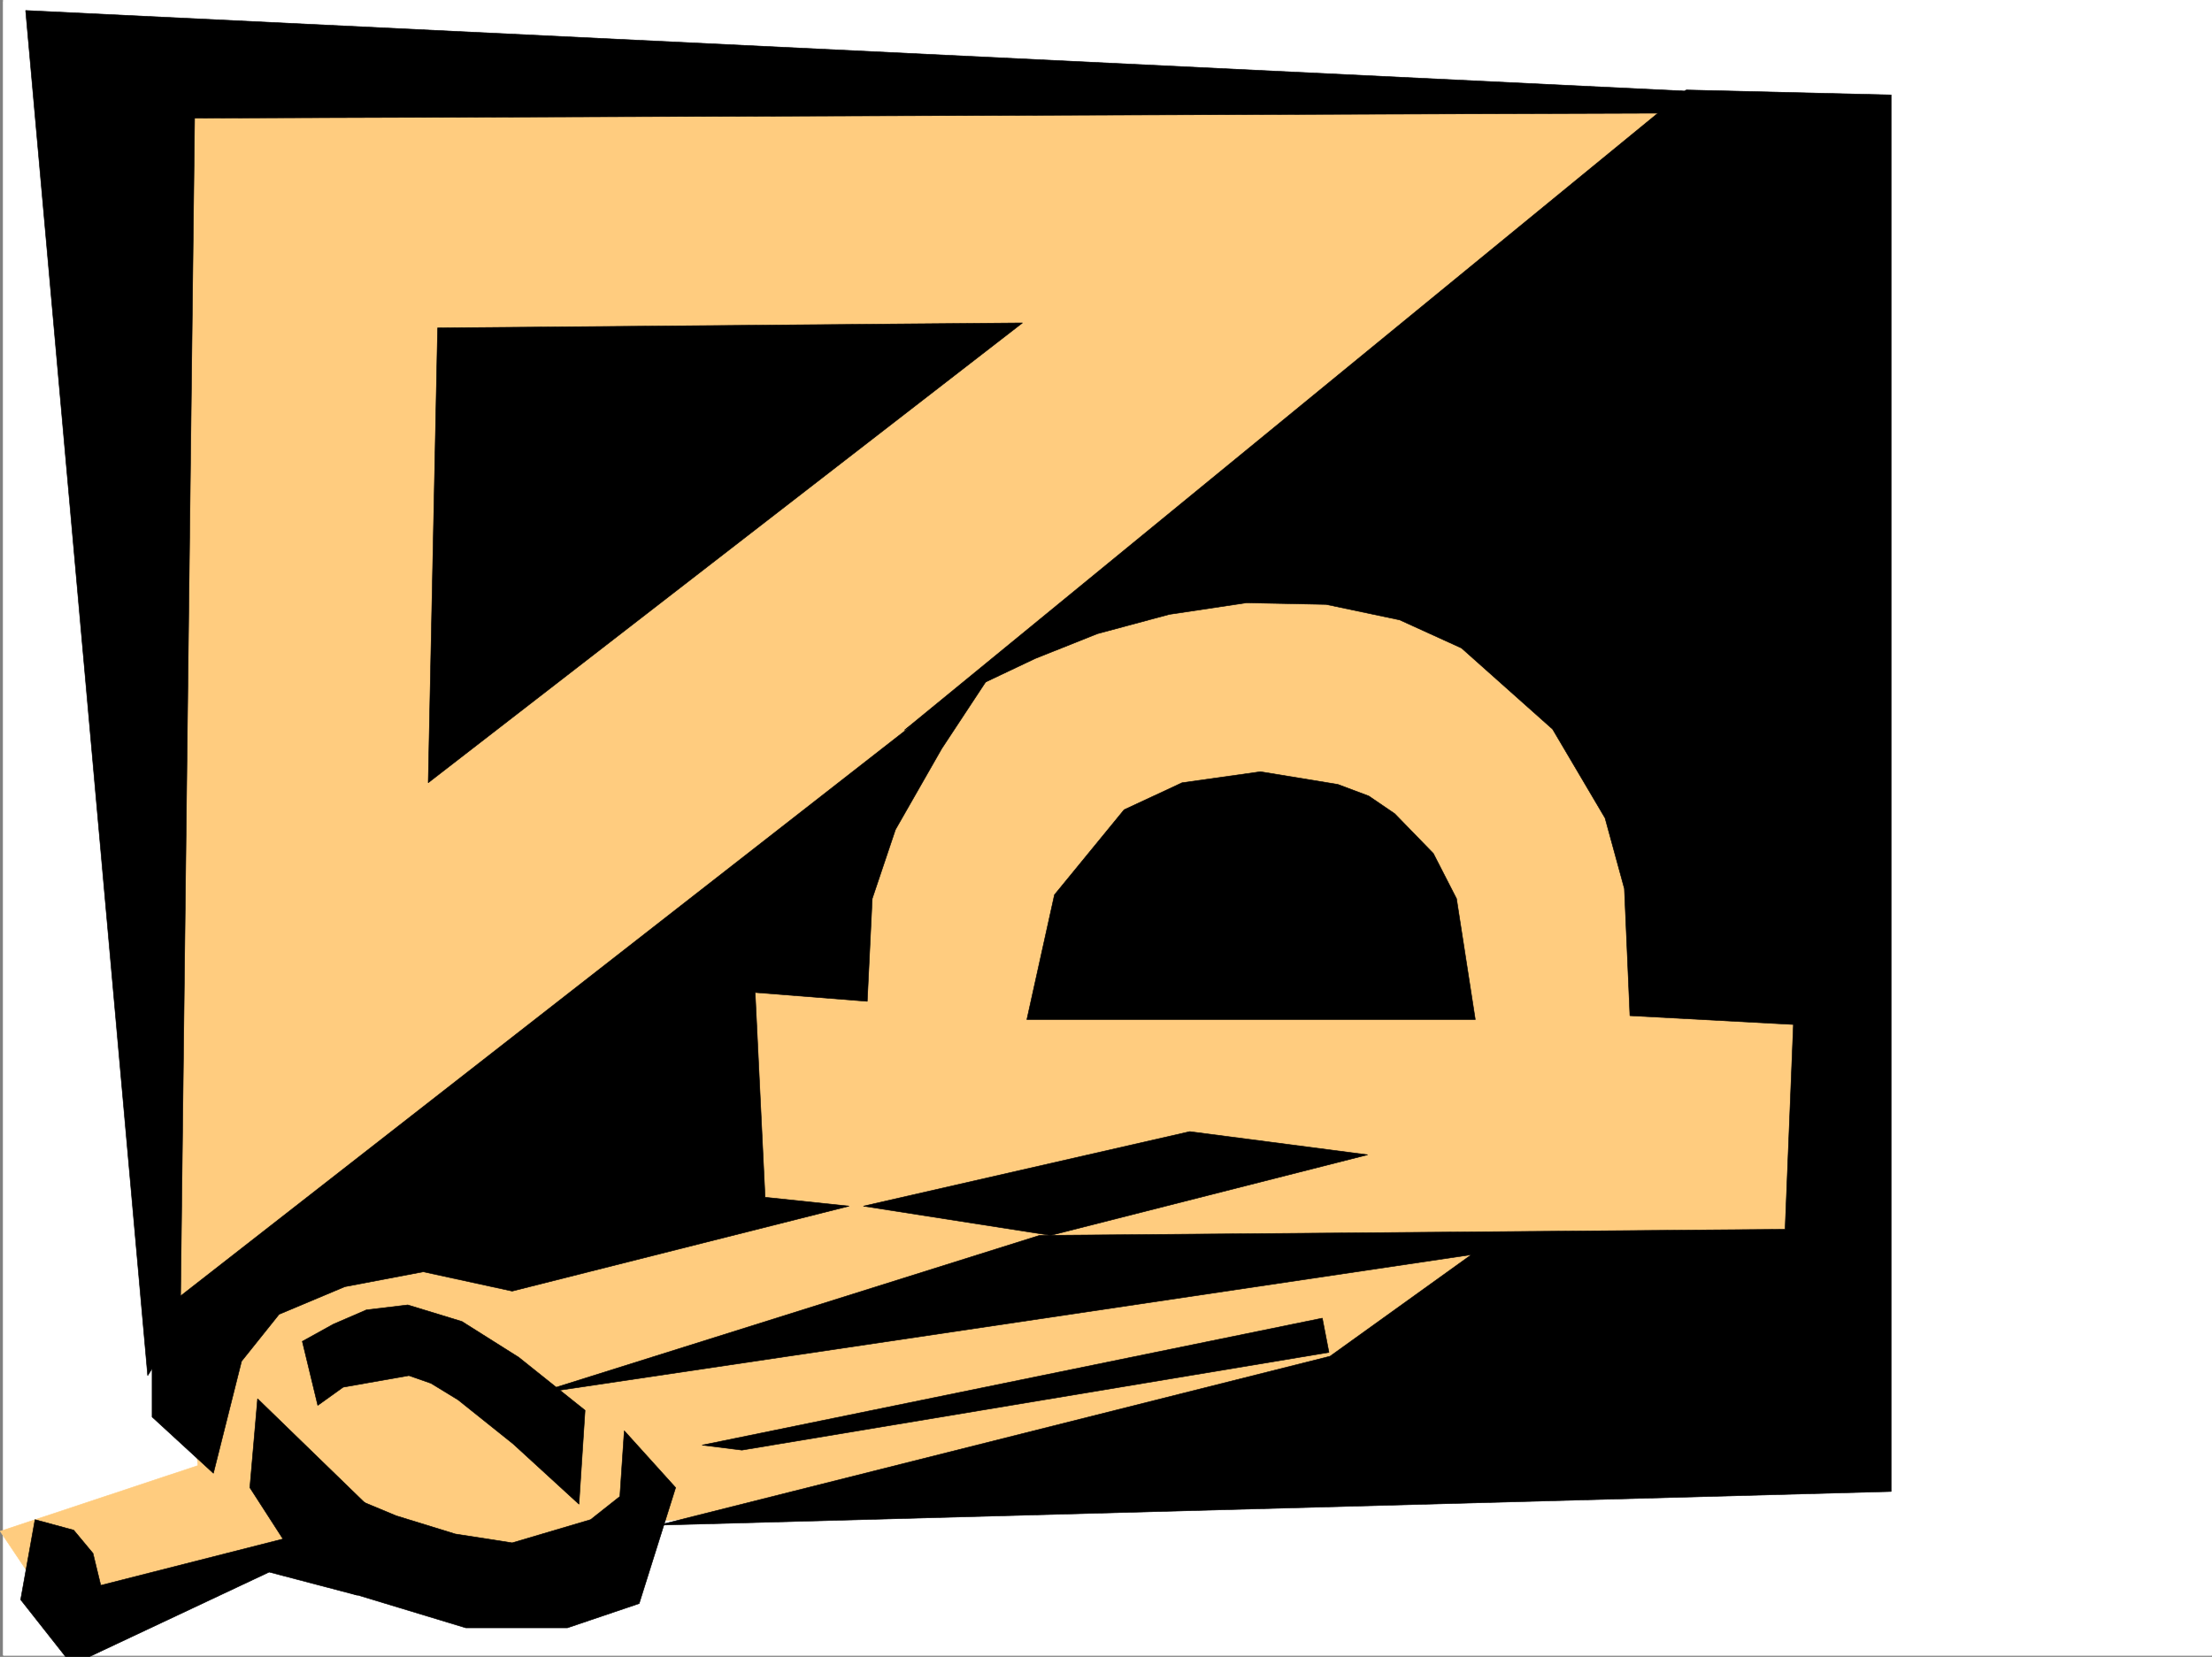 <svg xmlns="http://www.w3.org/2000/svg" width="3001.078" height="2248.25"><rect width="100%" height="100%" fill="#808080" stroke="none"/><defs><clipPath id="a"><path d="M0 0h2997v2244.137H0Zm0 0"/></clipPath><clipPath id="b"><path d="M23 1895h478v351.09H23Zm0 0"/></clipPath><clipPath id="c"><path d="M23 1895h479v351.09H23Zm0 0"/></clipPath></defs><path fill="#fff" d="M4.062 2246.297h2997.016V0H4.062Zm0 0"/><g clip-path="url(#a)" transform="translate(4.062 2.16)"><path fill="#fff" fill-rule="evenodd" stroke="#fff" stroke-linecap="square" stroke-linejoin="bevel" stroke-miterlimit="10" stroke-width=".743" d="M.742 2244.137h2995.531V-2.16H.743Zm0 0"/></g><path fill="#ffcc7f" fill-rule="evenodd" stroke="#ffcc7f" stroke-linecap="square" stroke-linejoin="bevel" stroke-miterlimit="10" stroke-width=".743" d="m66.23 50.95 202.305 1937.675L.31 2077.773l97.398 145.297 314.715-116.09 341.656 63.657 131.102-106.352 1155.367-75.66 483.238-252.43 9.774-1586.402zm0 0"/><path fill-rule="evenodd" stroke="#000" stroke-linecap="square" stroke-linejoin="bevel" stroke-miterlimit="10" stroke-width=".743" d="M2394.95 128.836 34.796 14.234l165.586 1852.32 44.183-69.675 19.473-1636.61 1990.777-6.722Zm0 0"/><path fill-rule="evenodd" stroke="#000" stroke-linecap="square" stroke-linejoin="bevel" stroke-miterlimit="10" stroke-width=".743" d="M2287.777 122.07 1226.836 990.95l50.207-31.473 54.7-31.438 72.687-34.45 84.652-33.741 97.398-26.196 104.903-15.718 107.879 2.226 99.664 21 83.91 38.2 123.633 110.105 71.164 120.586 26.234 95.87 7.508 172.274 221.773 11.965-11.257 277.887-1011.48 8.25-684.056 214.969 1269.97-188.774L1804.5 1840.32l-911.07 229.203 1672.347-45.707V128.836Zm0 0"/><path fill-rule="evenodd" stroke="#000" stroke-linecap="square" stroke-linejoin="bevel" stroke-miterlimit="10" stroke-width=".743" d="M1393.168 1383.438h608.394l-25.453-164.028-31.476-61.426-52.469-53.957-35.191-23.968-41.953-15.72-104.907-17.202-106.39 14.976-78.672 36.676-94.426 115.344zM206.367 1788.629l1160.606-905.555-26.98 38.2-62.208 94.386-62.914 110.106-31.473 93.644-6.765 139.317-152.098-12.004 13.488 277.883 113.899 12.003-457.04 115.344-120.624-26.234-106.39 20.215-89.188 37.457-50.95 63.695-38.199 152.02-83.164-76.403zm0 0"/><g clip-path="url(#b)" transform="translate(4.062 2.16)"><path fill-rule="evenodd" d="m23.969 2168.477 19.472-108.621 52.473 14.234 26.195 31.476 10.52 43.438 247.226-62.91-44.925-69.676 10.48-120.586 155.11 150.574-19.512 116.09-119.88-31.476-267.483 125.863zm0 0"/></g><g clip-path="url(#c)" transform="translate(4.062 2.16)"><path fill="none" stroke="#000" stroke-linecap="square" stroke-linejoin="bevel" stroke-miterlimit="10" stroke-width=".743" d="m23.969 2168.477 19.472-108.622 52.473 14.235 26.195 31.476 10.52 43.438 247.226-62.91-44.925-69.676 10.48-120.586 155.11 150.574-19.512 116.09-119.88-31.476-267.483 125.863Zm0 0"/></g><path fill-rule="evenodd" stroke="#000" stroke-linecap="square" stroke-linejoin="bevel" stroke-miterlimit="10" stroke-width=".743" d="m1171.395 1636.61 253.992 39.687 430.101-109.363-241.289-31.477zM593.73 444.918l-12.746 617.195 806.203-623.957zm-145.375 1573.66 26.239 12.004 62.949 26.195 80.156 24.711 77.184 12.004 106.39-31.476 39.723-31.434 5.984-89.148 69.676 77.144-49.46 157.297-97.4 32.96H631.93l-190.301-57.67zm0 0"/><path fill-rule="evenodd" stroke="#000" stroke-linecap="square" stroke-linejoin="bevel" stroke-miterlimit="10" stroke-width=".743" d="m410.156 1820.105 41.953-23.226 44.965-19.473 56.188-6.722 73.43 22.441 77.183 48.68 89.89 71.906-8.25 127.348-89.148-81.641-74.914-59.941-36.715-22.442-29.992-10.48-89.148 15.718-34.446 24.711zm542.473 140.797 841.39-172.273 8.997 46.453-796.47 132.586zm0 0"/></svg>
